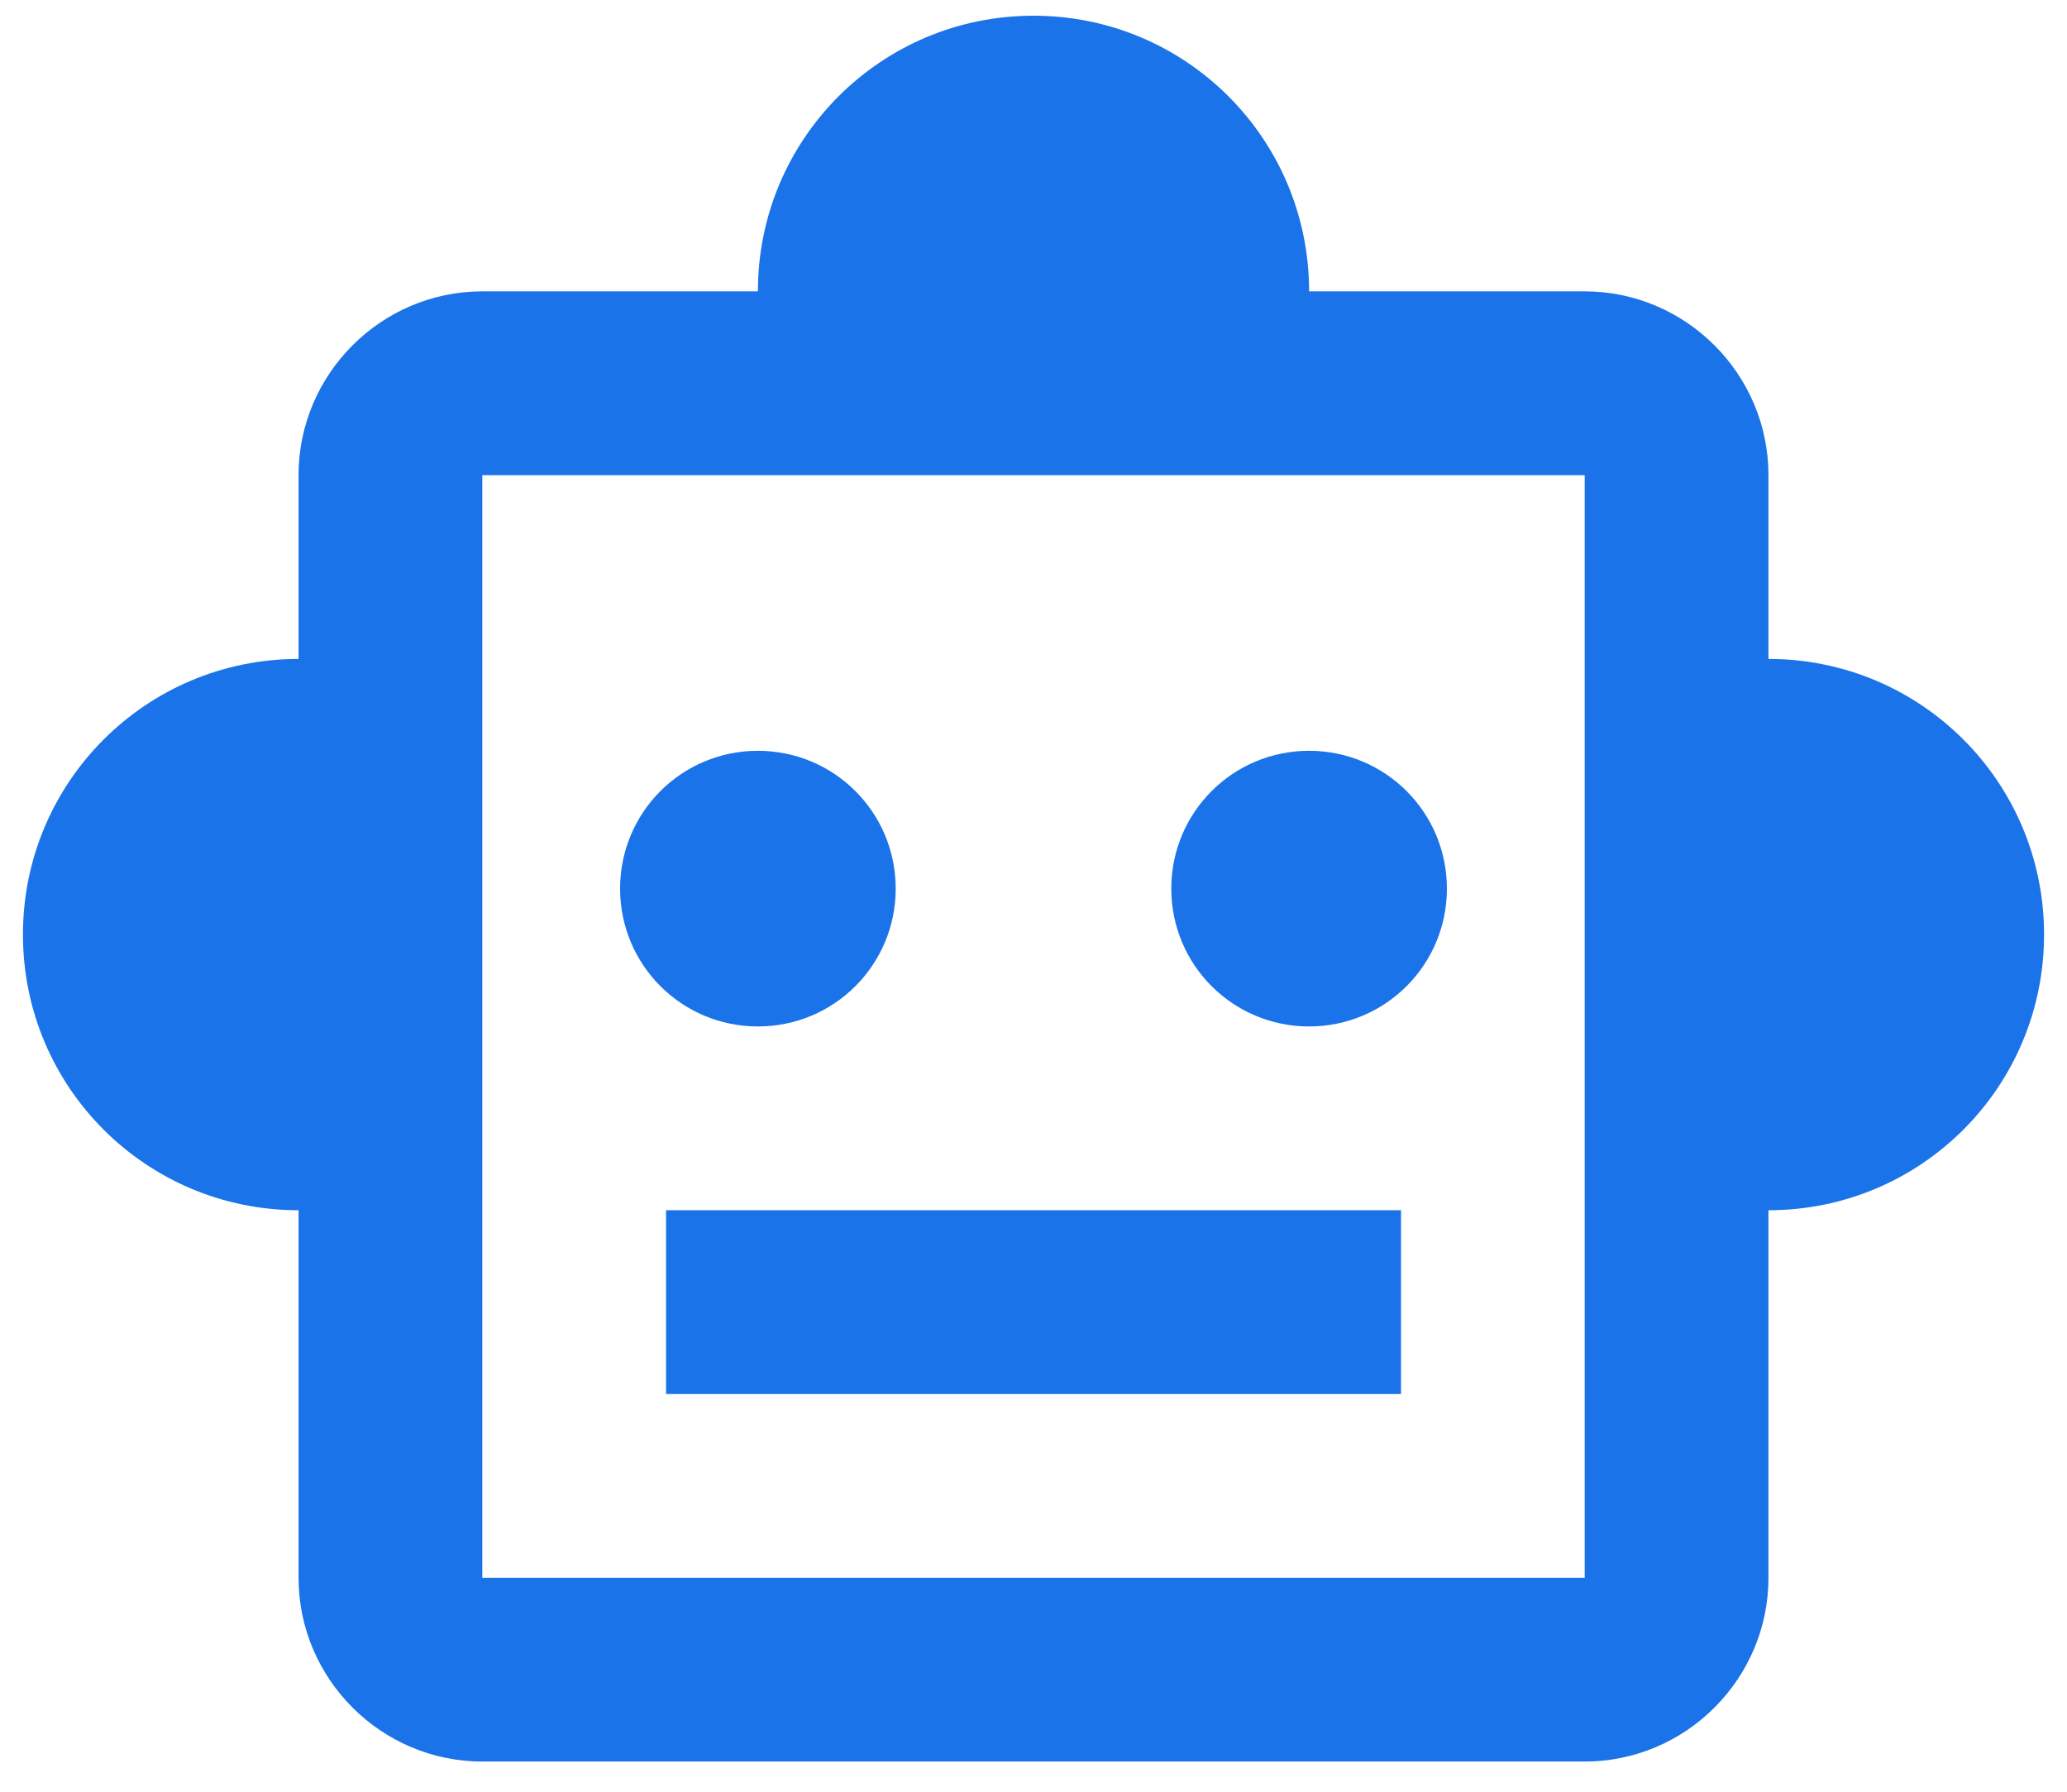 <svg fill="none" height="26" viewBox="0 0 30 26" width="30" xmlns="http://www.w3.org/2000/svg"><path d="m25.667 9.562v-2.667c0-1.467-1.2-2.667-2.667-2.667h-4c0-2.213-1.787-4-4-4s-4 1.787-4 4h-4c-1.467 0-2.667 1.2-2.667 2.667v2.667c-2.213 0-4 1.787-4 4s1.787 4 4 4v5.333c0 1.467 1.2 2.667 2.667 2.667h16c1.467 0 2.667-1.2 2.667-2.667v-5.333c2.213 0 4-1.787 4-4s-1.787-4-4-4zm-2.667 13.333h-16v-16h16zm-12-8c-1.107 0-2-.893-2-2 0-1.107.893-2 2-2 1.107 0 2 .893 2 2 0 1.107-.893 2-2 2zm10-2c0 1.107-.893 2-2 2s-2-.893-2-2c0-1.107.893-2 2-2s2 .893 2 2zm-11.333 4.667h10.667v2.667h-10.667z" fill="#1a73e8"/></svg>